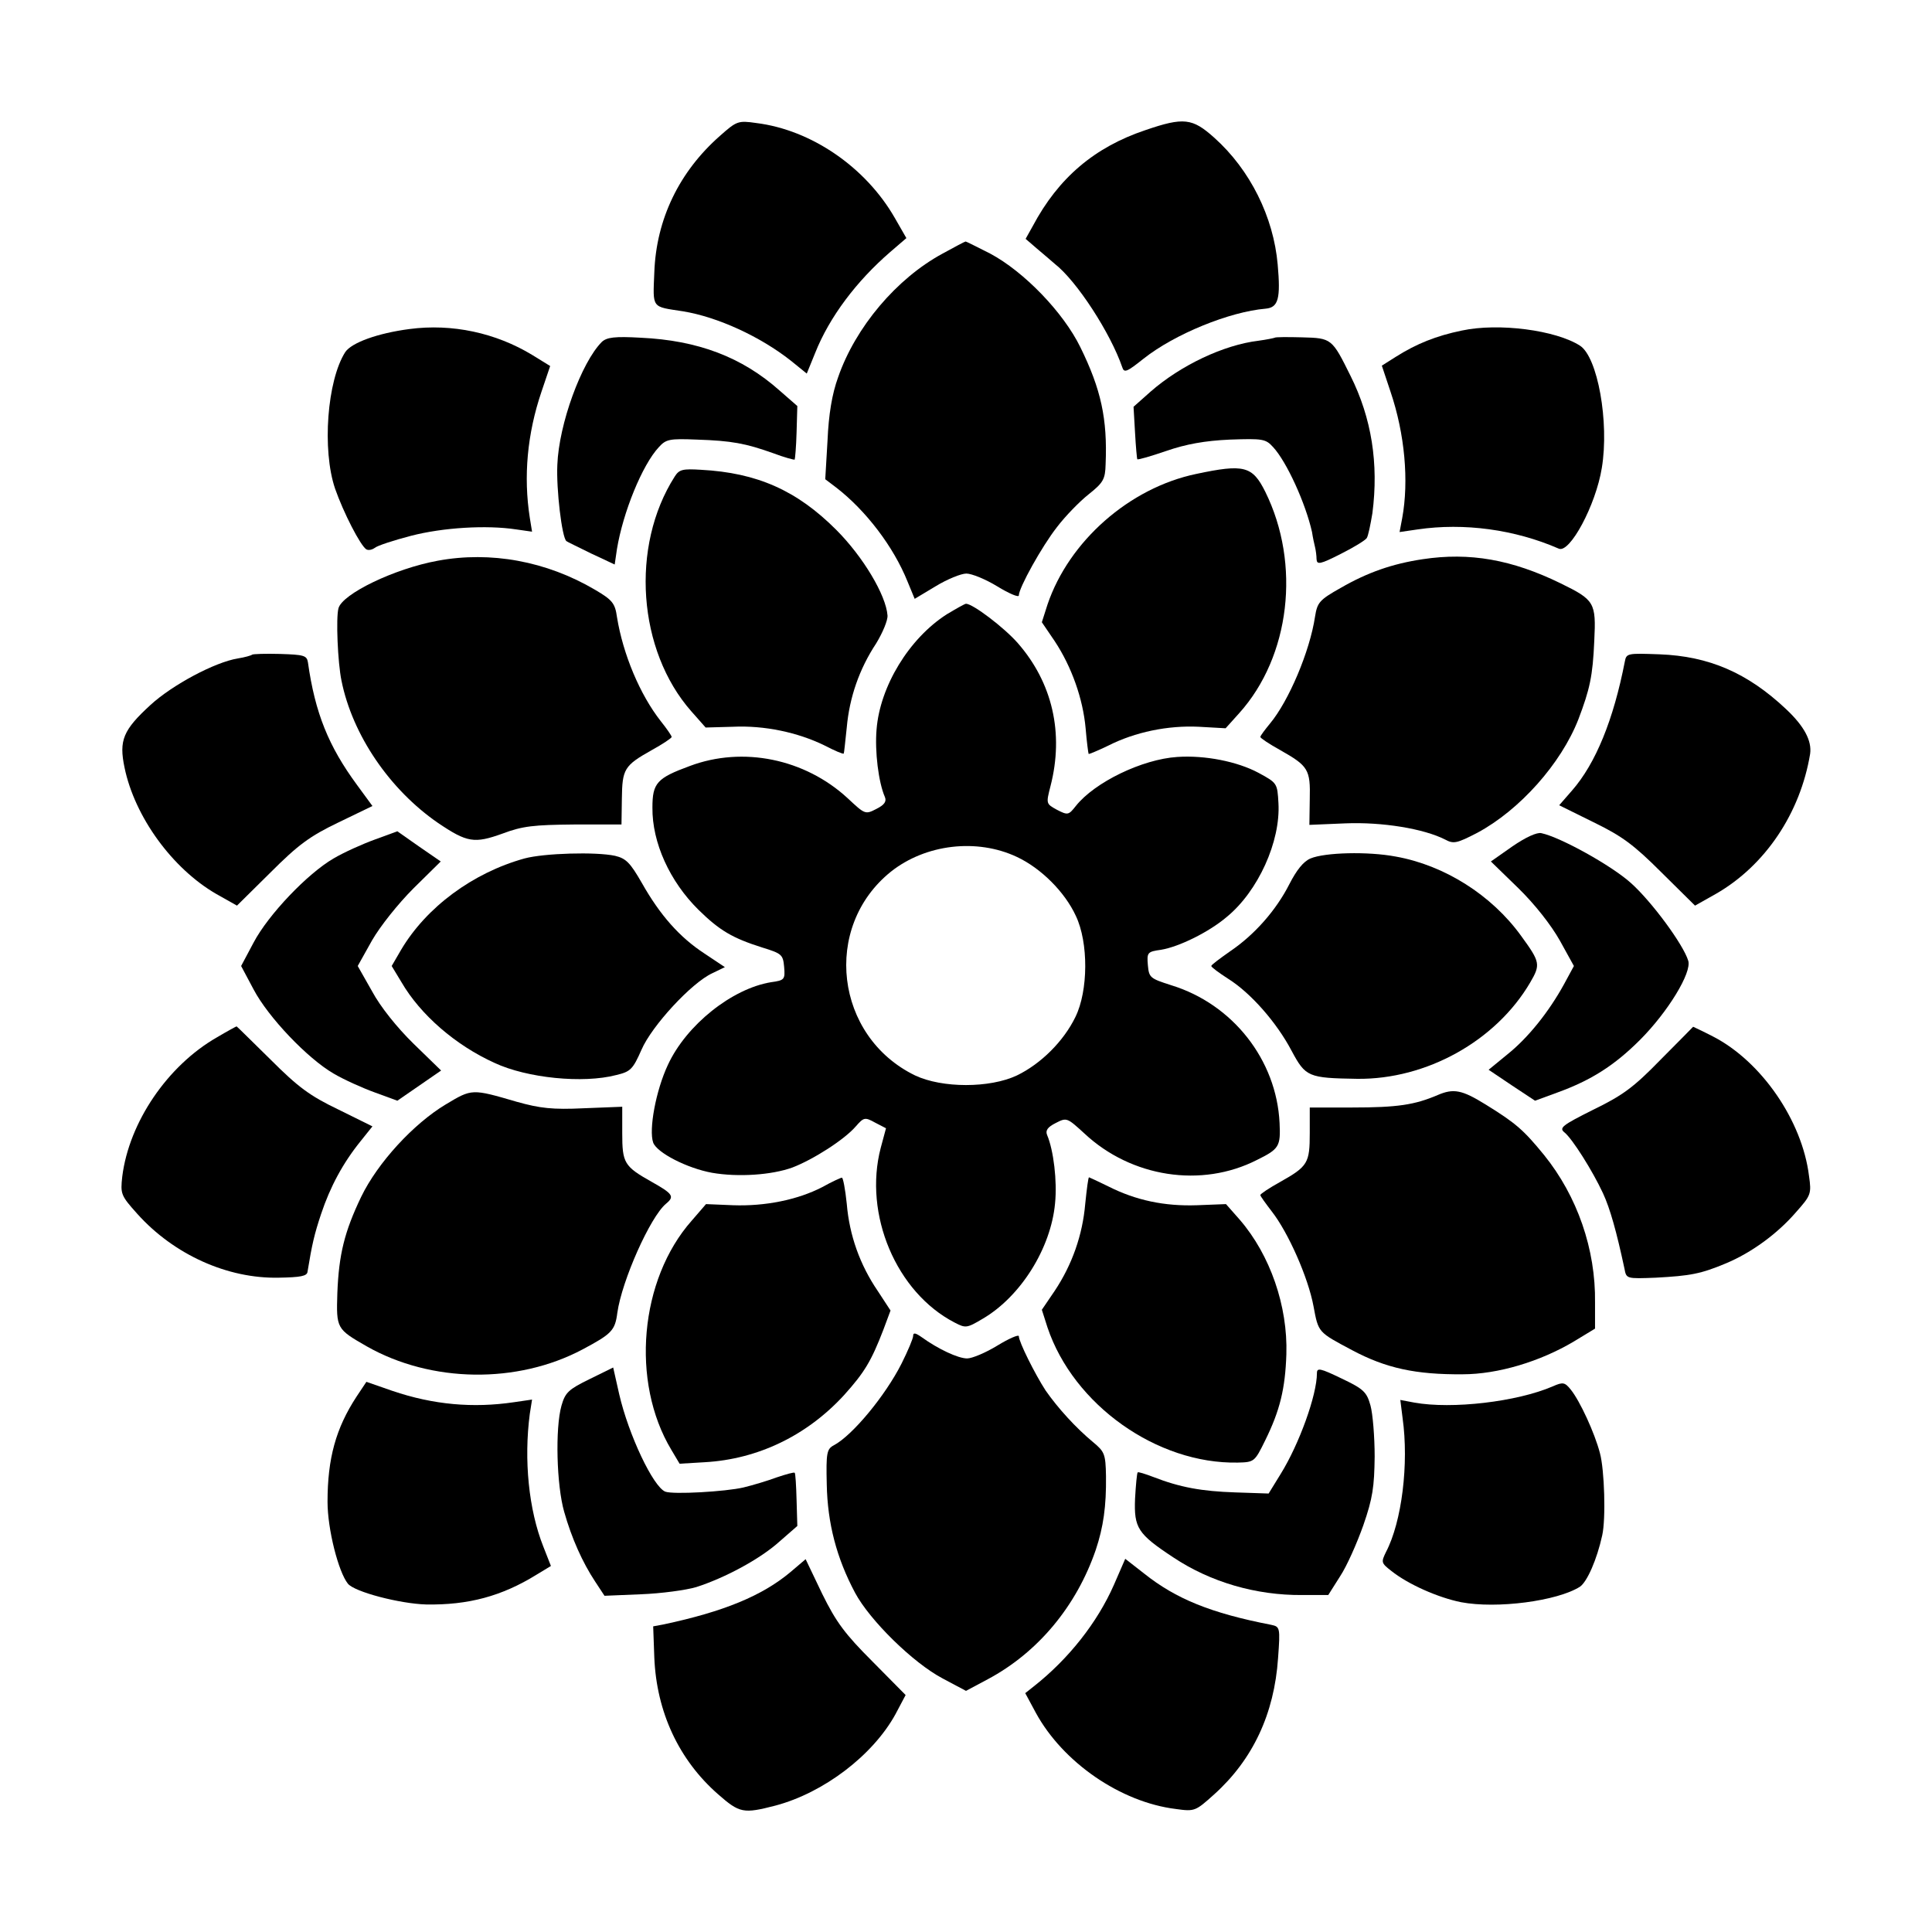 <?xml version="1.0" standalone="no"?>
<!DOCTYPE svg PUBLIC "-//W3C//DTD SVG 20010904//EN"
 "http://www.w3.org/TR/2001/REC-SVG-20010904/DTD/svg10.dtd">
<svg version="1.0" xmlns="http://www.w3.org/2000/svg"
 width="512pt" height="512pt" viewBox="0 0 512 512"
 preserveAspectRatio="xMidYMid meet">
<g transform="translate(0,512) scale(0.1,-0.1)"
fill="#000000" stroke="none">
<path d="M1908 4760 c-108 -95 -169 -221 -174 -362 -4 -97 -8 -90 76 -103 92
-15 205 -67 286 -131 l42 -34 22 54 c38 96 110 191 199 268 l43 37 -31 54
c-77 134 -221 233 -367 251 -48 7 -52 5 -96 -34z"/>
<path d="M3035 4775 c-134 -45 -230 -126 -298 -254 l-19 -34 29 -25 c15 -13
37 -31 48 -41 59 -46 148 -184 179 -274 5 -16 12 -13 56 22 83 66 229 125 324
133 34 3 40 27 32 117 -11 126 -73 251 -168 336 -58 52 -81 55 -183 20z"/>
<path d="M2498 4448 c-122 -66 -231 -195 -277 -328 -16 -44 -25 -98 -28 -168
l-6 -102 29 -22 c79 -61 152 -157 189 -249 l19 -46 55 33 c31 19 68 34 82 34
14 0 51 -15 82 -34 31 -19 57 -30 57 -24 0 20 61 130 101 181 22 29 60 68 84
87 39 31 44 40 45 80 5 120 -12 198 -67 310 -45 92 -149 200 -239 248 -34 17
-63 32 -65 32 -2 0 -30 -15 -61 -32z"/>
<path d="M1085 4248 c-84 -11 -153 -36 -170 -61 -48 -75 -62 -259 -27 -362 22
-63 67 -151 83 -161 6 -3 15 -1 22 4 7 6 50 20 96 32 85 22 200 29 279 17 l42
-6 -6 37 c-17 109 -7 222 31 334 l23 68 -47 29 c-97 59 -213 84 -326 69z"/>
<path d="M3874 4244 c-68 -14 -120 -35 -174 -69 l-38 -24 23 -69 c38 -112 49
-237 31 -335 l-7 -37 48 7 c123 18 257 0 374 -51 29 -13 98 115 114 214 20
121 -11 294 -58 324 -64 41 -215 61 -313 40z"/>
<path d="M1595 4214 c-54 -54 -114 -218 -118 -326 -3 -64 12 -192 24 -202 2
-2 32 -16 66 -33 l62 -29 6 41 c16 97 67 223 111 270 19 21 28 23 101 20 92
-3 129 -10 202 -36 29 -11 55 -18 57 -17 1 2 4 34 5 72 l2 70 -47 41 c-100 89
-217 133 -368 140 -69 4 -90 1 -103 -11z"/>
<path d="M3378 4225 c-2 -1 -21 -5 -43 -8 -92 -11 -206 -65 -286 -135 l-45
-40 4 -69 c2 -37 5 -69 6 -70 2 -2 36 8 77 22 52 18 102 27 168 30 88 3 95 2
115 -20 36 -39 86 -149 103 -225 2 -14 6 -32 8 -40 2 -8 4 -23 4 -32 1 -15 9
-14 64 14 34 17 65 36 69 42 4 6 10 36 15 66 17 131 -2 252 -58 364 -49 99
-50 100 -128 102 -38 1 -71 1 -73 -1z"/>
<path d="M1788 3857 c-118 -185 -98 -461 44 -622 l38 -43 72 2 c84 4 172 -15
242 -49 27 -14 50 -24 52 -22 1 1 4 32 8 69 7 79 33 155 78 223 17 28 31 61
30 74 -4 54 -65 156 -136 227 -104 104 -209 151 -358 159 -49 3 -58 1 -70 -18z"/>
<path d="M3170 3864 c-177 -37 -337 -178 -394 -346 l-15 -47 34 -50 c45 -68
75 -153 82 -231 3 -36 7 -66 8 -68 1 -1 25 9 52 22 71 36 158 54 240 50 l71
-4 36 40 c135 150 164 395 69 587 -34 68 -56 74 -183 47z"/>
<path d="M1160 3634 c-115 -21 -253 -88 -263 -126 -7 -25 -2 -144 8 -192 29
-144 128 -289 256 -377 77 -52 96 -55 171 -28 53 20 83 23 189 24 l126 0 1 68
c1 79 6 88 79 129 29 16 53 32 53 35 0 3 -13 22 -29 42 -55 70 -100 177 -116
276 -5 36 -12 45 -58 72 -129 76 -277 103 -417 77z"/>
<path d="M3770 3638 c-80 -12 -146 -35 -217 -76 -57 -32 -62 -39 -68 -76 -14
-93 -70 -224 -119 -283 -14 -17 -26 -33 -26 -36 0 -3 24 -19 53 -35 74 -42 80
-51 78 -130 l-1 -68 95 4 c98 4 208 -14 265 -43 22 -12 31 -10 85 18 112 60
222 183 268 301 30 79 38 114 42 208 5 101 1 108 -89 152 -129 63 -241 83
-366 64z"/>
<path d="M2509 3492 c-100 -64 -177 -191 -186 -305 -5 -58 5 -140 22 -179 5
-12 -1 -21 -23 -32 -29 -15 -30 -14 -76 29 -113 104 -277 138 -418 85 -87 -32
-99 -45 -99 -110 -1 -93 46 -196 122 -271 56 -55 90 -75 169 -100 52 -16 55
-19 58 -51 3 -34 1 -36 -35 -41 -103 -17 -224 -113 -273 -219 -32 -68 -51
-172 -39 -206 10 -27 90 -68 156 -80 69 -12 158 -6 213 14 55 21 138 74 168
109 21 24 24 25 51 10 l29 -15 -14 -52 c-46 -176 41 -383 196 -463 29 -15 32
-15 74 10 101 59 181 187 192 306 6 59 -4 141 -21 181 -5 12 1 21 23 32 29 15
30 14 76 -28 124 -116 310 -145 457 -70 59 29 63 36 60 98 -8 167 -124 315
-287 365 -56 18 -59 20 -62 53 -3 34 -1 36 35 41 48 8 127 47 174 87 83 68
143 200 137 302 -3 52 -3 53 -53 80 -56 30 -142 47 -215 42 -93 -6 -219 -67
-269 -130 -19 -24 -21 -25 -50 -10 -29 16 -29 16 -17 63 36 140 5 274 -87 379
-36 41 -119 104 -137 104 -3 0 -26 -13 -51 -28z m186 -643 c64 -30 127 -93
156 -156 34 -71 33 -199 -1 -268 -31 -64 -91 -124 -155 -155 -72 -34 -198 -34
-270 0 -212 103 -247 393 -64 540 92 73 228 89 334 39z"/>
<path d="M668 3385 c-2 -2 -19 -7 -38 -10 -61 -10 -173 -70 -231 -123 -73 -67
-84 -94 -69 -166 27 -131 127 -268 243 -335 l55 -31 89 88 c73 73 104 96 179
132 l91 44 -41 56 c-75 102 -111 190 -130 325 -3 18 -11 20 -74 22 -38 1 -72
0 -74 -2z"/>
<path d="M4306 3367 c-30 -154 -77 -270 -140 -342 l-34 -39 91 -45 c76 -37
107 -60 180 -133 l89 -88 55 31 c131 75 224 214 250 371 5 35 -16 74 -64 119
-102 96 -204 140 -335 145 -84 3 -88 3 -92 -19z"/>
<path d="M993 2895 c-33 -12 -82 -34 -109 -50 -69 -40 -173 -149 -212 -223
l-33 -62 33 -62 c39 -74 143 -183 212 -223 27 -16 76 -38 109 -50 l60 -22 58
40 58 40 -73 71 c-44 43 -88 98 -110 139 l-38 67 38 68 c22 38 69 97 110 138
l72 71 -58 40 -57 40 -60 -22z"/>
<path d="M4008 2877 l-57 -40 73 -71 c44 -43 87 -98 110 -139 l37 -67 -26 -48
c-40 -73 -95 -142 -150 -186 l-50 -41 61 -41 62 -41 60 22 c88 32 150 71 218
139 74 74 138 179 128 210 -13 43 -97 157 -152 206 -51 46 -186 121 -237 132
-12 3 -42 -11 -77 -35z"/>
<path d="M1390 2845 c-137 -38 -260 -129 -327 -242 l-25 -43 26 -43 c50 -86
143 -167 247 -214 86 -40 234 -55 322 -32 38 9 44 15 67 67 27 63 133 178 188
203 l33 16 -54 36 c-66 43 -118 102 -166 187 -31 54 -42 65 -71 72 -51 11
-188 7 -240 -7z"/>
<path d="M3473 2845 c-19 -8 -37 -31 -56 -68 -35 -69 -92 -134 -157 -178 -27
-19 -50 -36 -50 -39 0 -3 20 -18 45 -34 59 -37 128 -115 168 -191 37 -69 44
-72 174 -74 183 -2 367 100 458 255 28 48 27 54 -24 124 -78 108 -203 187
-332 210 -74 14 -188 11 -226 -5z"/>
<path d="M575 2371 c-131 -75 -233 -225 -251 -369 -5 -46 -4 -50 40 -99 97
-108 239 -172 375 -169 57 1 75 4 76 16 12 73 18 99 36 153 24 72 58 135 104
192 l32 40 -91 45 c-75 36 -106 59 -179 132 -49 48 -89 88 -90 88 -1 0 -25
-13 -52 -29z"/>
<path d="M4400 2311 c-71 -73 -100 -94 -178 -132 -82 -41 -91 -48 -76 -60 21
-17 74 -101 102 -161 19 -41 36 -102 57 -200 5 -27 5 -27 83 -24 92 5 119 10
186 38 67 28 136 78 186 136 39 44 41 48 34 96 -18 146 -126 303 -254 369 -29
15 -53 26 -53 26 -1 -1 -40 -41 -87 -88z"/>
<path d="M1181 2193 c-85 -51 -180 -154 -224 -245 -44 -92 -59 -152 -63 -255
-3 -94 -2 -95 78 -141 171 -97 399 -100 572 -8 77 41 86 50 92 97 12 85 87
254 129 289 23 19 19 26 -38 58 -73 41 -78 50 -78 129 l0 70 -102 -4 c-83 -4
-116 0 -177 17 -120 35 -119 35 -189 -7z"/>
<path d="M3810 2218 c-61 -26 -106 -33 -227 -33 l-112 0 0 -68 c0 -79 -5 -88
-78 -129 -29 -16 -53 -32 -53 -35 0 -3 14 -22 30 -43 44 -56 97 -176 111 -252
13 -70 12 -68 102 -116 90 -48 169 -65 293 -64 94 0 206 34 295 87 l56 34 0
69 c2 141 -47 282 -135 391 -54 66 -74 84 -155 134 -63 39 -85 43 -127 25z"/>
<path d="M2179 1974 c-66 -34 -152 -51 -236 -48 l-72 3 -38 -44 c-138 -156
-162 -427 -54 -607 l22 -37 67 4 c141 8 271 71 369 178 54 60 72 90 104 173
l19 51 -34 52 c-47 69 -75 147 -82 231 -4 39 -10 70 -13 69 -3 0 -27 -11 -52
-25z"/>
<path d="M2876 1930 c-7 -83 -35 -162 -81 -231 l-34 -50 15 -47 c69 -205 290
-362 504 -358 44 1 45 2 73 59 39 79 53 137 56 228 4 128 -43 263 -123 356
l-37 42 -77 -3 c-86 -3 -162 13 -235 50 -27 13 -50 24 -51 24 -2 0 -6 -31 -10
-70z"/>
<path d="M2420 1580 c0 -7 -14 -40 -31 -74 -43 -85 -130 -190 -179 -216 -19
-10 -21 -20 -19 -104 2 -103 26 -195 75 -287 39 -73 154 -186 232 -227 l62
-33 58 31 c133 71 235 194 286 343 20 60 28 115 27 195 -1 59 -4 65 -34 90
-46 38 -94 91 -126 137 -28 43 -71 129 -71 144 0 5 -26 -6 -57 -25 -31 -19
-67 -34 -80 -34 -24 0 -77 25 -120 56 -17 12 -23 13 -23 4z"/>
<path d="M1562 1465 c-55 -27 -64 -35 -74 -70 -17 -60 -13 -211 7 -281 20 -71
49 -135 82 -185 l25 -38 96 4 c54 2 120 11 147 19 75 24 169 74 221 121 l47
41 -2 69 c-1 38 -3 71 -5 72 -2 2 -23 -4 -47 -12 -24 -9 -64 -21 -89 -27 -47
-11 -186 -19 -207 -11 -32 13 -97 150 -122 258 l-16 71 -63 -31z"/>
<path d="M3490 1481 c0 -58 -47 -188 -96 -267 l-32 -52 -89 3 c-88 3 -145 13
-217 41 -21 8 -40 14 -41 12 -2 -2 -5 -33 -7 -70 -3 -77 7 -93 101 -155 99
-66 220 -101 342 -100 l69 0 31 49 c18 27 45 88 62 136 25 72 29 102 30 182 0
52 -5 113 -11 135 -10 36 -18 44 -77 72 -56 27 -65 29 -65 14z"/>
<path d="M945 1419 c-55 -84 -77 -164 -77 -279 0 -73 29 -186 54 -217 18 -22
138 -53 207 -55 112 -2 201 22 293 79 l38 23 -20 51 c-39 98 -52 230 -36 352
l6 38 -48 -7 c-108 -16 -213 -7 -322 30 l-69 24 -26 -39z"/>
<path d="M4115 1446 c-95 -41 -267 -61 -367 -43 l-37 7 6 -48 c17 -121 -2
-275 -44 -355 -13 -27 -13 -29 14 -50 45 -36 125 -71 185 -83 95 -18 255 3
315 41 19 13 45 72 59 136 10 44 6 174 -6 218 -14 54 -53 138 -77 168 -16 20
-21 21 -48 9z"/>
<path d="M2095 954 c-75 -63 -177 -105 -337 -139 l-27 -5 3 -83 c6 -144 65
-271 169 -362 57 -50 67 -52 152 -30 128 34 258 133 318 242 l27 51 -88 89
c-73 73 -96 104 -133 179 l-44 92 -40 -34z"/>
<path d="M2952 920 c-44 -100 -120 -196 -211 -268 l-24 -19 28 -52 c72 -132
225 -237 371 -255 50 -7 52 -6 102 39 102 92 159 213 169 361 6 81 5 83 -18
88 -160 31 -253 69 -337 136 l-50 39 -30 -69z"/>
</g>
</svg>
